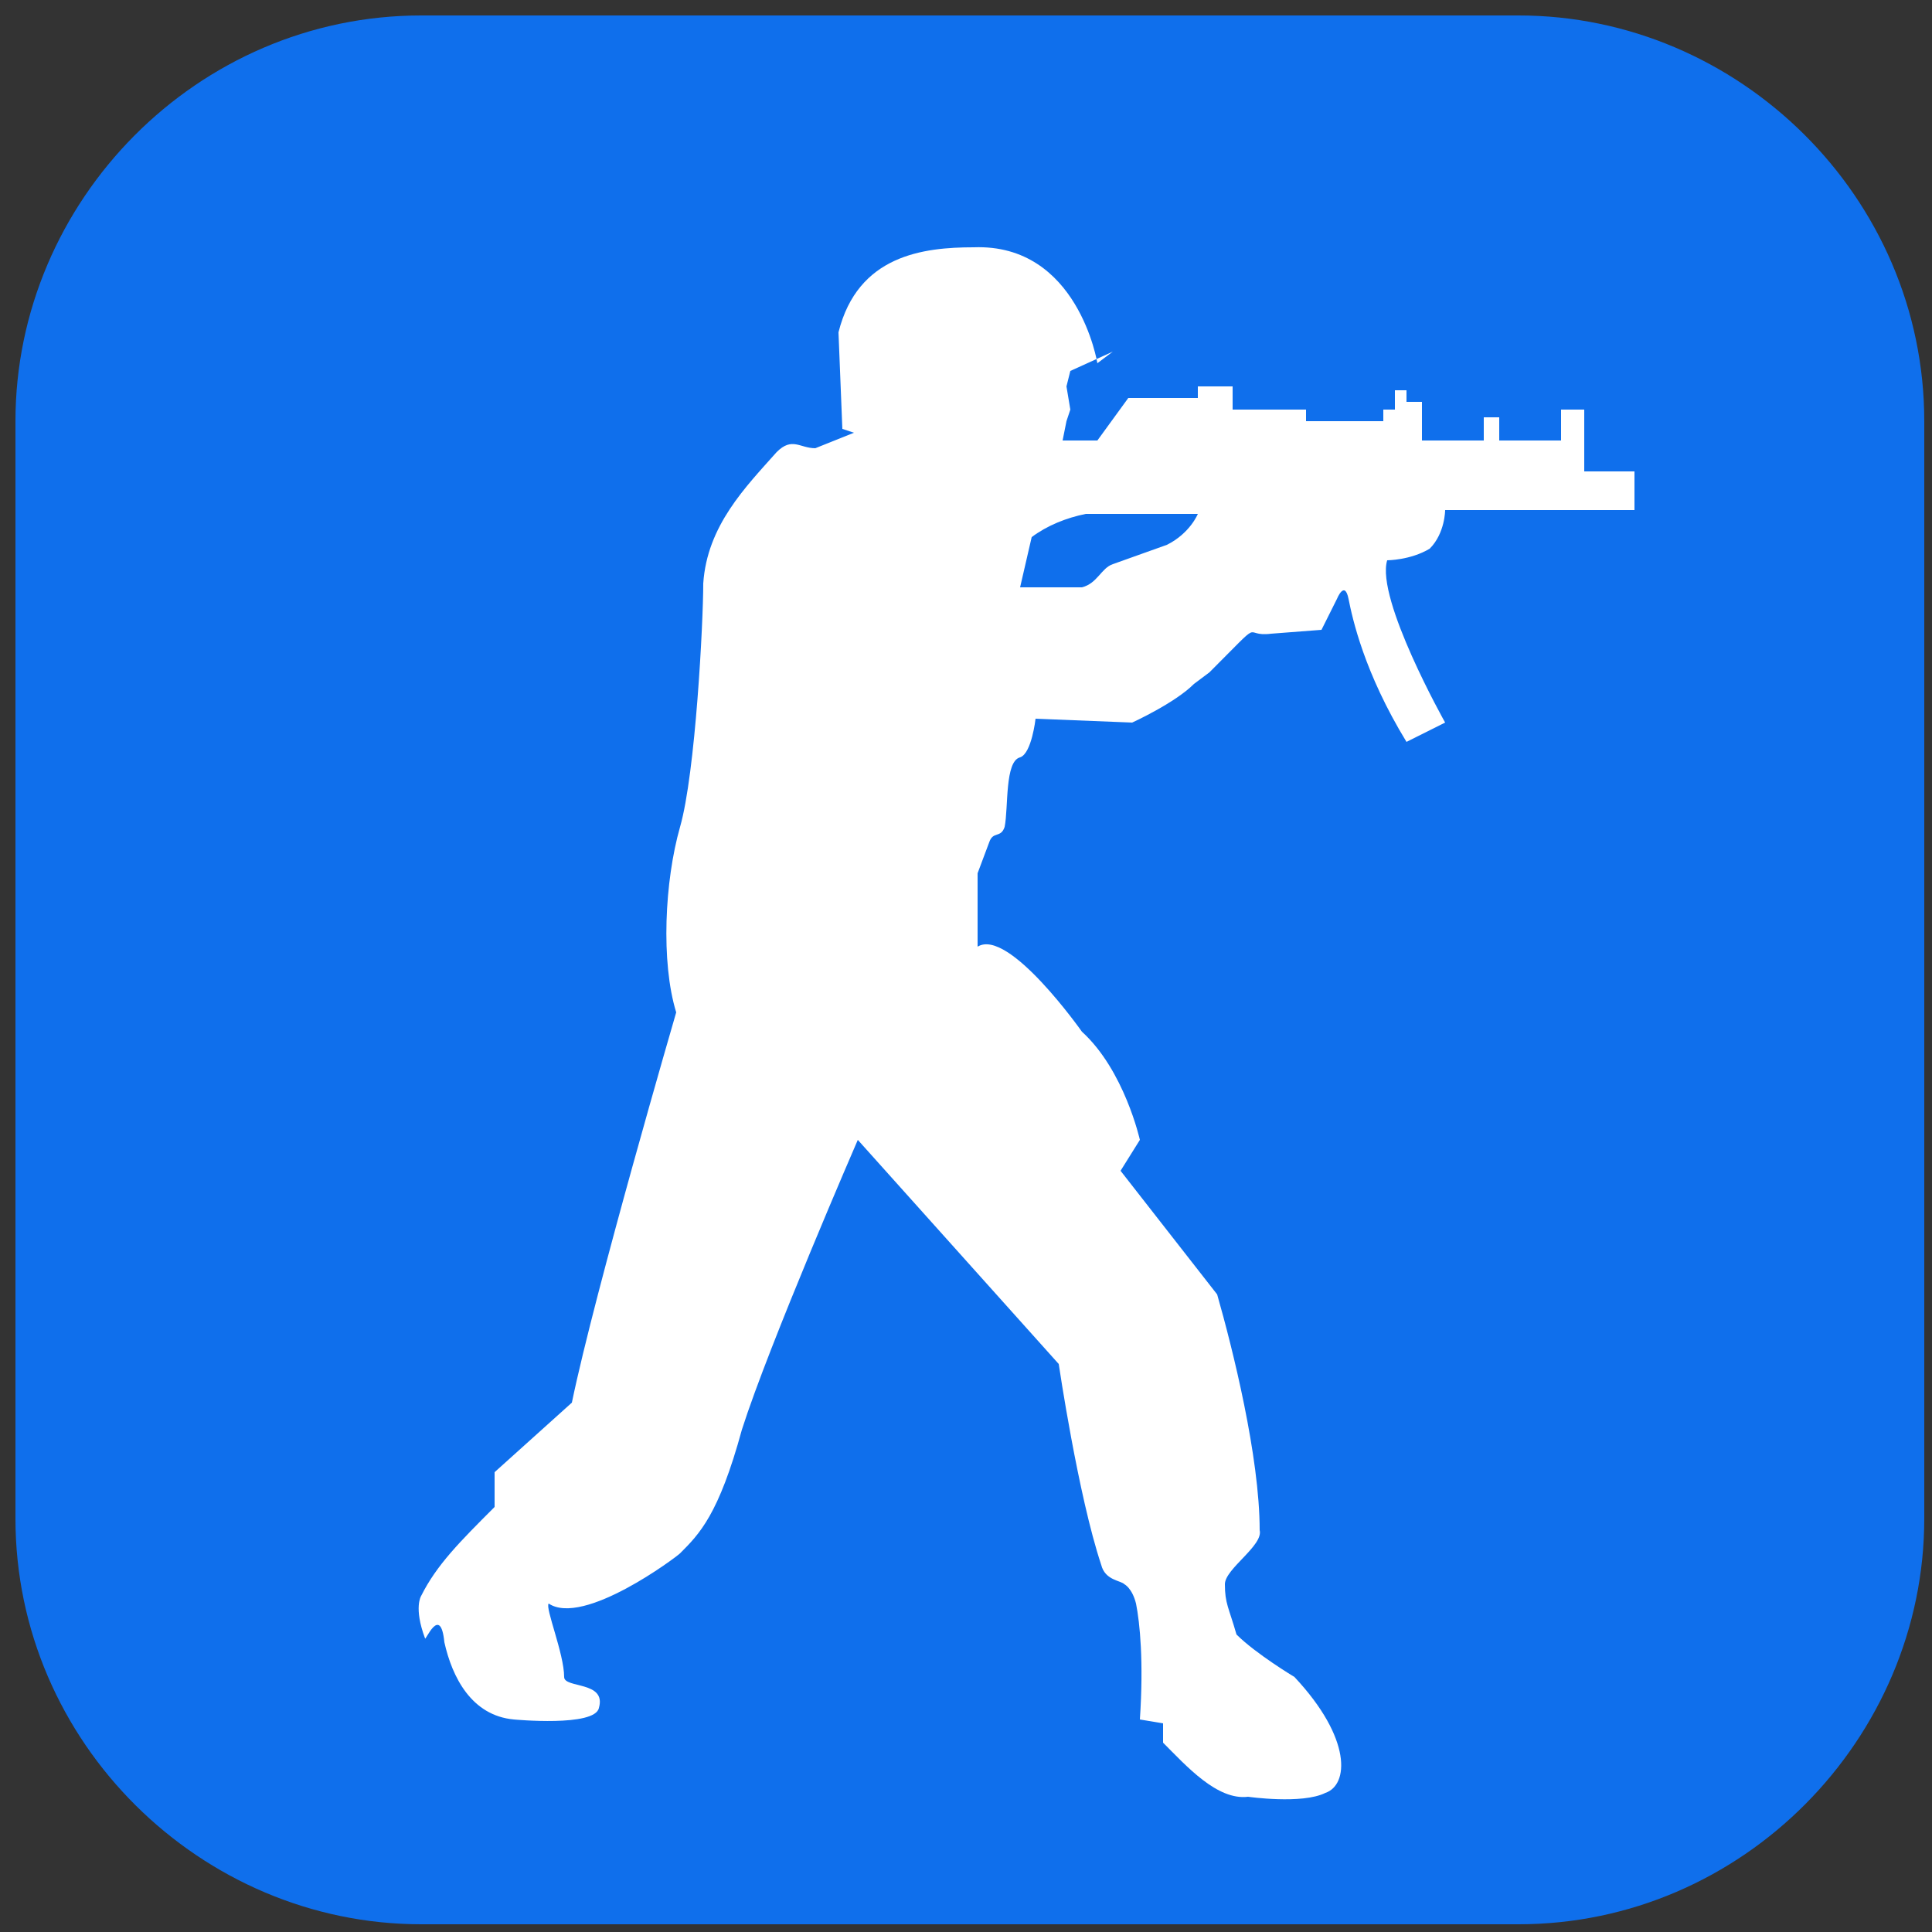 <?xml version="1.0" encoding="utf-8"?>
<!-- Generator: Adobe Illustrator 26.2.1, SVG Export Plug-In . SVG Version: 6.00 Build 0)  -->
<svg version="1.1" id="Слой_1" xmlns="http://www.w3.org/2000/svg" xmlns:xlink="http://www.w3.org/1999/xlink" x="0px" y="0px"
	 viewBox="0 0 50 50" style="enable-background:new 0 0 50 50;" xml:space="preserve">
<rect x="0" y="0" width="50" height="50" fill="#333333" stroke="none"/>
<style type="text/css">
	.st0{fill:#0F6FEC;}
	.st1{fill:#FFFFFF;}
</style>
<path class="st0" d="M10.9,49.8c-5.7,0-10.5-4.7-10.5-10.5V10.9c0-5.7,4.7-10.5,10.5-10.5h28.4c5.7,0,10.5,4.7,10.5,10.5v28.4
	c0,5.7-4.7,10.5-10.5,10.5H10.9z"/>
<path class="st1" d="M28.8,9.1l-1.1,0.5L27.6,10l0.1,0.6l-0.1,0.3l-0.1,0.5h0.9l0.8-1.1H31V10h0.9v0.6h1.9v0.3h2v-0.3h0.3v-0.5h0.3
	v0.3h0.4v1h1.6v-0.6h0.4v0.6h1.6v-0.8H41v1.6h1.3v1h-4.9c0,0,0,0.6-0.4,1c-0.5,0.3-1.1,0.3-1.1,0.3c-0.3,1,1.5,4.2,1.5,4.2l-1,0.5
	c-1.1-1.8-1.4-3.2-1.5-3.7s-0.3,0-0.3,0l-0.4,0.8l-1.3,0.1c-0.8,0.1-0.1-0.5-1.6,1l-0.4,0.3c-0.5,0.5-1.6,1-1.6,1l-2.5-0.1
	c0,0-0.1,0.9-0.4,1c-0.4,0.1-0.3,1.3-0.4,1.8c-0.1,0.3-0.3,0.1-0.4,0.4l-0.3,0.8v1.9c0.8-0.5,2.7,2.2,2.7,2.2c1.1,1,1.5,2.8,1.5,2.8
	L29,30.3l2.5,3.2c0.4,1.4,1.1,4.2,1.1,6.1c0.1,0.4-0.9,1-0.9,1.4c0,0.5,0.1,0.6,0.3,1.3c0.5,0.5,1.5,1.1,1.5,1.1
	c1.5,1.6,1.4,2.8,0.8,3c-0.6,0.3-2,0.1-2,0.1c-0.8,0.1-1.6-0.8-2.2-1.4v-0.5l-0.6-0.1c0.1-1.5,0-2.5-0.1-3c-0.1-0.4-0.3-0.5-0.3-0.5
	c-0.1-0.1-0.5-0.1-0.6-0.5c-0.6-1.8-1.1-5.2-1.1-5.2l-5.2-5.8c0,0-2.3,5.3-3,7.5c-0.6,2.2-1.1,2.7-1.6,3.2c-0.1,0.1-2.5,1.9-3.4,1.3
	c-0.1,0.1,0.4,1.3,0.4,1.9c0,0.3,1.1,0.1,0.9,0.8c-0.1,0.5-2.2,0.3-2.2,0.3c-1.1-0.1-1.6-1.1-1.8-2c-0.1-1-0.5,0-0.5-0.1
	c-0.3-0.8-0.1-1.1-0.1-1.1c0.4-0.8,1-1.4,1.9-2.3v-0.9l2-1.8c0.6-2.9,2.7-10.1,2.7-10.1c-0.4-1.3-0.3-3.4,0.1-4.8s0.6-5.3,0.6-6.3
	c0.1-1.5,1.1-2.5,1.9-3.4c0.4-0.4,0.6-0.1,1-0.1l1-0.4l-0.3-0.1l-0.1-2.5c0.5-2,2.2-2.2,3.5-2.2c2.7-0.1,3.2,3,3.2,3L28.8,9.1z
	 M28,15.2c0.4-0.1,0.5-0.5,0.8-0.6l1.4-0.5c0.6-0.3,0.8-0.8,0.8-0.8h-2.9c-0.5,0.1-1,0.3-1.4,0.6l-0.3,1.3H28z"/>
</svg>
